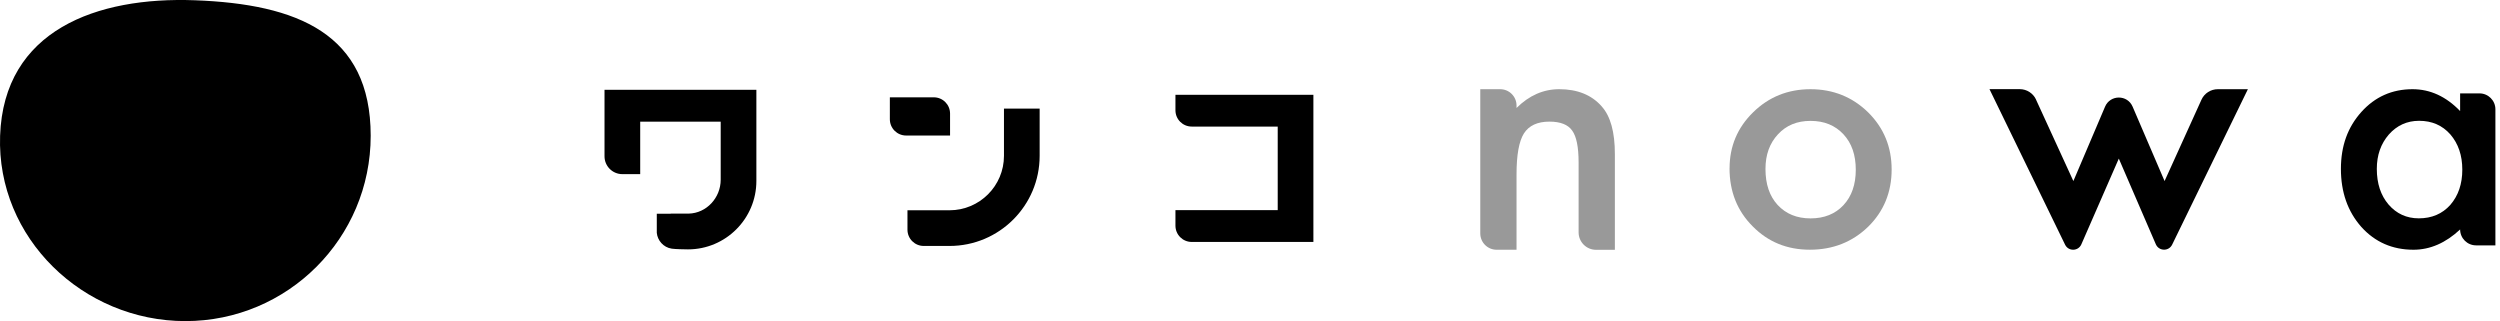<svg height="28" viewBox="0 0 218 28" width="218" xmlns="http://www.w3.org/2000/svg" xmlns:xlink="http://www.w3.org/1999/xlink"><clipPath id="a"><path d="m0 0h217.599v28h-217.599z"/></clipPath><g clip-path="url(#a)"><path d="m32.324 11.842c0 8.925-7.233 16.158-16.158 16.158s-16.465-7.241-16.158-16.158c.323-9.213 8.423-12.142 16.99-11.819 8.917.334 15.326 2.893 15.326 11.818z"/><path d="m82.845 11.818h-3.831c-.785 0-1.419-.634-1.419-1.419v-1.913h3.83c.786 0 1.42.634 1.42 1.419z"/><path d="m114.528 21.098h-10.609c-.786 0-1.42-.634-1.42-1.42v-1.353h8.918v-7.288h-7.498c-.786 0-1.42-.634-1.42-1.419v-1.353h12.029z"/><path d="m58.485 18.635h-1.213v1.668c.062.657.568 1.272 1.307 1.381.284.043 1.124.062 1.412.062 3.29 0 5.965-2.676 5.965-5.966v-7.949h-13.242v5.798c0 .859.696 1.556 1.556 1.556h1.556v-4.577h7.019v5.063c0 1.571-1.229 2.925-2.8 2.956-.408.008-1.556 0-1.556 0z"/><path d="m82.798 21.447h-2.248c-.786 0-1.419-.634-1.419-1.419v-1.692h3.667c2.621 0 4.748-2.127 4.748-4.748v-4.118h3.111v4.118c0 4.34-3.52 7.859-7.859 7.859z"/><path d="m150.819 14.677c0-1.913.684-3.543 2.053-4.884 1.369-1.342 3.037-2.014 5.005-2.014s3.656.677 5.032 2.026c1.361 1.353 2.042 3.01 2.042 4.978s-.684 3.652-2.053 4.993c-1.381 1.334-3.073 1.999-5.075 1.999s-3.652-.681-4.994-2.042c-1.341-1.342-2.014-3.029-2.014-5.059l.004.004zm3.13.055c0 1.326.354 2.372 1.062 3.142.727.782 1.684 1.17 2.87 1.17s2.154-.385 2.87-1.155 1.073-1.801 1.073-3.088-.357-2.318-1.073-3.088c-.727-.782-1.684-1.171-2.87-1.171s-2.119.389-2.843 1.171c-.727.782-1.089 1.785-1.089 3.022v-.004z" fill="#999"/><path d="m177.543 8.692 3.255 7.097 2.765-6.491c.451-1.054 1.945-1.058 2.4 0l2.788 6.491 3.216-7.093c.253-.56.813-.918 1.427-.918h2.622l-6.604 13.553c-.292.603-1.155.583-1.423-.031l-3.228-7.471-3.267 7.478c-.268.611-1.127.63-1.419.027l-6.592-13.561h2.641c.61 0 1.166.358 1.423.914l-.004.004z"/><path d="m214.523 8.143h1.688c.766 0 1.388.622 1.388 1.388v11.865h-1.688c-.766 0-1.388-.622-1.388-1.388-1.26 1.178-2.617 1.769-4.068 1.769-1.832 0-3.348-.661-4.546-1.987-1.19-1.349-1.781-3.037-1.781-5.059s.595-3.64 1.781-4.966c1.19-1.322 2.675-1.987 4.464-1.987 1.54 0 2.925.634 4.15 1.906v-1.54zm-7.265 6.584c0 1.272.339 2.302 1.019 3.103.7.809 1.579 1.209 2.641 1.209 1.131 0 2.049-.389 2.749-1.171.7-.809 1.046-1.832 1.046-3.076s-.35-2.267-1.046-3.076c-.7-.79-1.606-1.182-2.722-1.182-1.054 0-1.933.401-2.641 1.198-.7.809-1.046 1.805-1.046 2.995z"/><path d="m139.669 9.275c-.886-.999-2.119-1.497-3.706-1.497-1.38 0-2.621.544-3.721 1.637v-.21c0-.789-.638-1.427-1.428-1.427h-1.734v12.573c0 .79.638 1.427 1.427 1.427h1.735v-6.572c0-1.695.214-2.885.641-3.566.44-.688 1.179-1.034 2.225-1.034.96 0 1.621.26 1.987.782.373.513.56 1.439.56 2.785v6.09c0 .84.681 1.521 1.521 1.521h1.641v-8.349c0-1.921-.381-3.306-1.148-4.153v-.004z" fill="#999"/></g></svg>